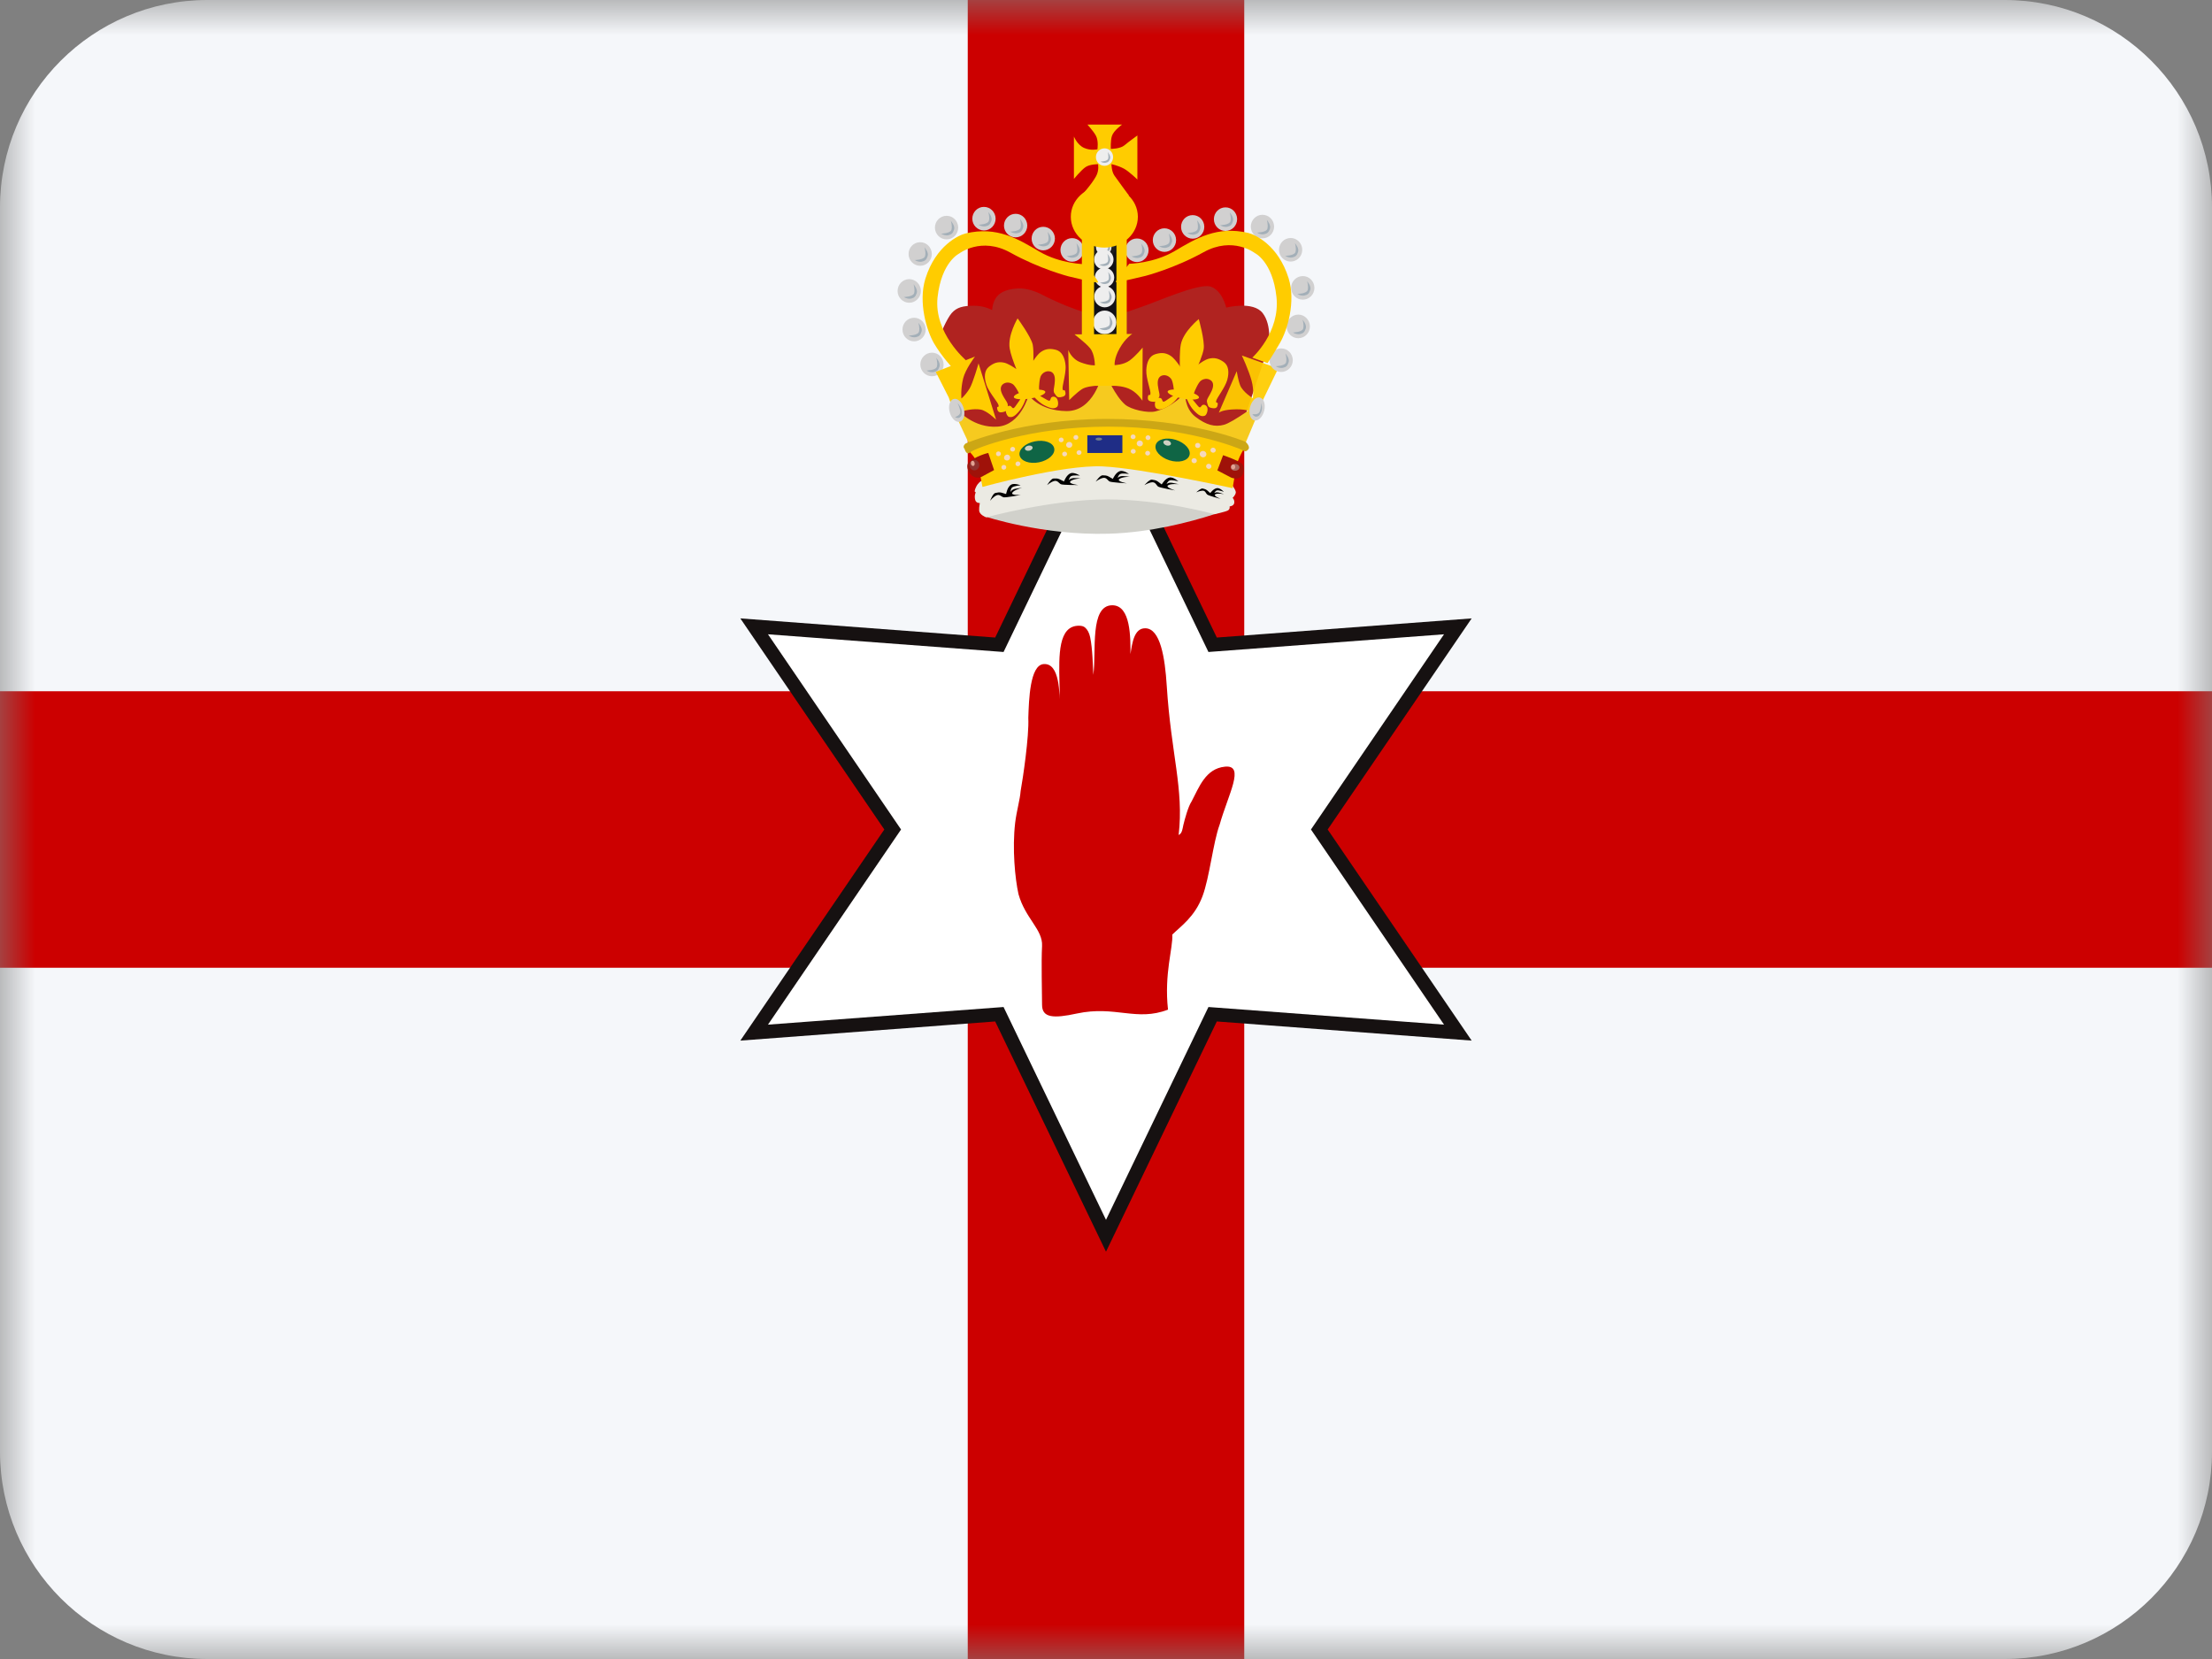 <svg width="32" height="24" viewBox="0 0 32 24" fill="none" xmlns="http://www.w3.org/2000/svg">
<rect x="0" y="0" width="32" height="24" fill="#808080" stroke="none"/>
<mask id="mask0_3093_721" style="mask-type:alpha" maskUnits="userSpaceOnUse" x="0" y="0" width="32" height="24">
<rect width="32" height="24" fill="white"/>
</mask>
<g mask="url(#mask0_3093_721)">
<path fill-rule="evenodd" clip-rule="evenodd" d="M3 24C1.343 24 0 22.657 0 21V3C0 1.343 1.343 0 3 0H29C30.657 0 32 1.343 32 3V21C32 22.657 30.657 24 29 24H3Z" fill="#F5F7FA"/>
<path d="M32 10H0V14H32V10Z" fill="#CC0000"/>
<path d="M14 0L14 24H18V0H14Z" fill="#CC0000"/>
<path d="M16 17.878L14.457 14.672L10.91 14.939L12.914 12L10.91 9.061L14.457 9.328L16 6.122L17.543 9.328L21.09 9.061L19.086 12L21.09 14.939L17.543 14.672L16 17.878Z" fill="white"/>
<path fill-rule="evenodd" clip-rule="evenodd" d="M16 5.892L17.603 9.223L21.29 8.946L19.207 12L21.29 15.054L17.603 14.777L16 18.108L14.397 14.777L10.71 15.054L12.793 12L10.71 8.946L14.397 9.223L16 5.892ZM16 6.353L14.518 9.432L11.11 9.176L13.035 12L11.11 14.823L14.518 14.568L16 17.647L17.482 14.568L20.89 14.823L18.965 12L20.89 9.176L17.482 9.432L16 6.353Z" fill="#161111"/>
<path fill-rule="evenodd" clip-rule="evenodd" d="M17.76 7.33C17.914 7.089 17.822 6.934 17.589 6.886C17.589 6.886 16.846 7.124 16.043 7.15C15.24 7.176 14.287 6.948 14.287 6.948C14.115 7.056 14.157 7.31 14.242 7.469C14.242 7.469 15.082 7.749 16.039 7.721C16.647 7.704 17.223 7.549 17.546 7.446C17.731 7.387 17.76 7.333 17.76 7.33Z" fill="#D1D1CB"/>
<path d="M16.959 13.52C17.084 13.398 17.284 13.262 17.395 12.968C17.499 12.692 17.549 12.186 17.644 11.93C17.768 11.49 18.018 11.061 17.721 11.091C17.438 11.119 17.346 11.392 17.239 11.592C17.189 11.667 17.141 11.844 17.119 11.935C17.106 11.991 17.104 12.053 17.051 12.08C17.128 11.412 16.942 10.914 16.879 9.924C16.853 9.509 16.785 9.092 16.569 9.089C16.407 9.086 16.379 9.301 16.354 9.462C16.354 9.235 16.362 8.756 16.091 8.756C15.761 8.756 15.862 9.425 15.817 9.763C15.81 9.643 15.806 9.385 15.771 9.219C15.758 9.156 15.731 9.107 15.698 9.079C15.678 9.061 15.65 9.052 15.608 9.052C15.31 9.052 15.317 9.468 15.327 9.884C15.331 9.928 15.327 10.127 15.331 10.258C15.331 10.031 15.332 9.588 15.097 9.607C14.899 9.623 14.885 10.122 14.876 10.386C14.889 10.651 14.797 11.268 14.765 11.443C14.756 11.567 14.707 11.729 14.686 11.902C14.642 12.275 14.684 12.712 14.734 12.935C14.832 13.288 15.088 13.447 15.075 13.686C15.062 13.925 15.075 14.347 15.075 14.536C15.075 14.725 15.239 14.736 15.579 14.662C16.135 14.543 16.439 14.782 16.897 14.606C16.839 14.083 16.972 13.709 16.959 13.52Z" fill="#CC0000"/>
<path fill-rule="evenodd" clip-rule="evenodd" d="M15.977 6.111C17.915 6.431 17.846 6.521 17.846 6.521L18.352 5.009C18.352 5.009 18.405 4.711 18.267 4.53C18.128 4.349 17.739 4.45 17.739 4.45C17.739 4.45 17.686 4.205 17.516 4.147C17.345 4.088 16.712 4.376 16.515 4.439C16.318 4.503 16.217 4.567 15.94 4.562C15.663 4.557 15.168 4.312 15.077 4.264C14.987 4.216 14.854 4.168 14.731 4.173C14.608 4.178 14.481 4.21 14.417 4.296C14.353 4.381 14.353 4.487 14.353 4.487C14.353 4.487 14.252 4.423 14.092 4.423C13.932 4.423 13.842 4.445 13.767 4.53C13.693 4.615 13.597 4.855 13.597 4.855L13.778 5.265L13.789 5.829L14.167 6.426L15.977 6.111Z" fill="#B02320"/>
<path fill-rule="evenodd" clip-rule="evenodd" d="M17.784 6.966C17.784 6.966 17.881 7.082 17.878 7.123C17.874 7.165 17.832 7.202 17.832 7.202C17.832 7.202 17.863 7.232 17.855 7.277C17.848 7.322 17.788 7.326 17.788 7.326C17.788 7.326 17.799 7.367 17.761 7.386C17.724 7.405 17.57 7.439 17.57 7.439C17.57 7.439 16.819 7.225 16.016 7.225C15.213 7.225 14.267 7.484 14.267 7.484C14.267 7.484 14.169 7.45 14.165 7.386C14.162 7.322 14.177 7.277 14.177 7.277C14.177 7.277 14.123 7.283 14.109 7.236C14.089 7.17 14.117 7.12 14.117 7.12C14.117 7.12 14.079 7.132 14.12 7.045C14.15 6.981 14.195 6.958 14.195 6.958C14.195 6.958 15.036 6.658 15.993 6.654C16.951 6.65 17.784 6.958 17.784 6.966Z" fill="#EBEAE3"/>
<path fill-rule="evenodd" clip-rule="evenodd" d="M18.491 5.33L18.2 5.932L18.086 5.952C18.086 5.952 18.016 5.91 17.817 5.924C17.674 5.934 17.632 5.97 17.632 5.97L17.891 5.37C17.891 5.37 17.911 5.499 17.941 5.575C17.979 5.671 18.124 5.762 18.124 5.762C18.124 5.762 18.144 5.646 18.106 5.507C18.064 5.352 17.965 5.143 17.965 5.143L18.491 5.33Z" fill="#FFCC00" fill-opacity="0.941"/>
<path fill-rule="evenodd" clip-rule="evenodd" d="M13.828 6.012L14.037 6.46C14.037 6.46 14.928 6.112 15.979 6.119C17.556 6.129 18.003 6.445 18.003 6.445L18.237 5.89L18.062 5.992L17.882 6.104L17.677 6.182L17.429 6.163L17.21 6.002L17.098 5.768L16.913 5.939L16.587 6.012L16.266 5.929L15.984 5.574C15.984 5.574 15.774 5.969 15.507 5.992C15.123 6.026 14.899 5.807 14.899 5.807C14.899 5.807 14.756 6.129 14.519 6.187C14.144 6.279 13.833 6.012 13.828 6.012Z" fill="#F6CA1F"/>
<path fill-rule="evenodd" clip-rule="evenodd" d="M16.01 5.441C16.01 5.441 16.132 5.726 16.274 5.851C16.357 5.925 16.605 5.98 16.717 5.951C16.97 5.887 17.143 5.685 17.143 5.685C17.143 5.685 17.134 5.906 17.292 6.028C17.45 6.15 17.576 6.181 17.707 6.145C17.838 6.109 18.208 5.834 18.208 5.834L18.285 5.901C18.285 5.901 18.073 6.108 17.849 6.217C17.735 6.273 17.386 6.242 17.273 6.152C17.16 6.061 17.093 5.843 17.093 5.843C17.093 5.843 17.024 5.983 16.875 6.033C16.726 6.083 16.521 6.08 16.331 6.025C16.203 5.988 16.037 5.811 16.006 5.752C15.974 5.694 15.983 5.662 15.983 5.662C15.983 5.662 15.889 5.931 15.694 6.004C15.51 6.073 15.3 6.074 15.121 6.023C14.941 5.971 14.927 5.87 14.927 5.87C14.927 5.87 14.913 6.154 14.521 6.235C14.128 6.317 13.816 6.028 13.816 6.028L13.871 5.947C13.871 5.947 14.092 6.195 14.43 6.172C14.769 6.15 14.882 5.716 14.882 5.716C14.882 5.716 15.031 5.942 15.428 5.947C15.825 5.951 15.938 5.432 15.938 5.432L16.01 5.441Z" fill="#F6CA1F"/>
<path d="M16.151 3.458H15.825V4.843H16.151V3.458Z" fill="#121116" stroke="#121116" stroke-width="0.058" stroke-linejoin="round"/>
<path d="M17.422 3.282C17.422 3.376 17.347 3.453 17.255 3.453C17.162 3.453 17.086 3.377 17.086 3.283C17.085 3.189 17.16 3.112 17.253 3.112C17.346 3.111 17.422 3.187 17.422 3.281" fill="#D1D0D0"/>
<path fill-rule="evenodd" clip-rule="evenodd" d="M17.176 3.37C17.176 3.37 17.312 3.368 17.326 3.312C17.339 3.257 17.316 3.186 17.316 3.186C17.316 3.186 17.381 3.257 17.363 3.312C17.344 3.368 17.326 3.382 17.279 3.393C17.248 3.401 17.201 3.388 17.176 3.37Z" fill="#A3AFB8"/>
<path d="M17.014 3.473C17.014 3.567 16.939 3.644 16.846 3.644C16.753 3.644 16.677 3.568 16.677 3.474C16.677 3.38 16.752 3.303 16.844 3.303C16.937 3.302 17.013 3.378 17.014 3.472" fill="#D1D0D0"/>
<path fill-rule="evenodd" clip-rule="evenodd" d="M16.767 3.561C16.767 3.561 16.903 3.559 16.917 3.503C16.931 3.448 16.908 3.377 16.908 3.377C16.908 3.377 16.972 3.448 16.954 3.503C16.935 3.559 16.917 3.573 16.871 3.584C16.839 3.592 16.792 3.579 16.767 3.561Z" fill="#A3AFB8"/>
<path d="M17.897 3.17C17.897 3.264 17.822 3.341 17.729 3.341C17.636 3.341 17.561 3.265 17.561 3.171C17.56 3.077 17.635 3 17.728 3C17.821 2.999 17.896 3.075 17.897 3.169" fill="#D1D0D0"/>
<path fill-rule="evenodd" clip-rule="evenodd" d="M17.65 3.258C17.65 3.258 17.786 3.256 17.8 3.2C17.814 3.145 17.791 3.073 17.791 3.073C17.791 3.073 17.855 3.145 17.837 3.2C17.819 3.256 17.801 3.27 17.754 3.281C17.723 3.288 17.676 3.276 17.65 3.258Z" fill="#A3AFB8"/>
<path d="M18.432 3.278C18.432 3.372 18.356 3.448 18.264 3.448C18.171 3.449 18.095 3.373 18.095 3.279C18.095 3.184 18.169 3.108 18.262 3.107C18.355 3.107 18.431 3.182 18.432 3.277" fill="#D1D0D0"/>
<path fill-rule="evenodd" clip-rule="evenodd" d="M18.185 3.365C18.185 3.365 18.321 3.363 18.335 3.308C18.349 3.252 18.326 3.181 18.326 3.181C18.326 3.181 18.39 3.252 18.372 3.308C18.353 3.363 18.335 3.377 18.289 3.388C18.257 3.396 18.21 3.384 18.185 3.365Z" fill="#A3AFB8"/>
<path d="M18.839 3.614C18.839 3.708 18.764 3.784 18.671 3.784C18.578 3.784 18.503 3.708 18.503 3.614C18.502 3.52 18.577 3.444 18.67 3.443C18.763 3.442 18.838 3.518 18.839 3.612" fill="#D1D0D0"/>
<path fill-rule="evenodd" clip-rule="evenodd" d="M18.592 3.701C18.592 3.701 18.728 3.699 18.742 3.644C18.756 3.588 18.733 3.517 18.733 3.517C18.733 3.517 18.797 3.588 18.779 3.644C18.761 3.699 18.743 3.713 18.696 3.724C18.665 3.732 18.618 3.72 18.592 3.701Z" fill="#A3AFB8"/>
<path d="M19.015 4.165C19.015 4.259 18.94 4.335 18.847 4.335C18.754 4.335 18.679 4.259 18.678 4.165C18.678 4.071 18.753 3.995 18.846 3.994C18.939 3.993 19.014 4.069 19.015 4.163" fill="#D1D0D0"/>
<path fill-rule="evenodd" clip-rule="evenodd" d="M18.768 4.252C18.768 4.252 18.904 4.25 18.918 4.194C18.932 4.139 18.909 4.068 18.909 4.068C18.909 4.068 18.974 4.139 18.955 4.194C18.937 4.25 18.919 4.264 18.872 4.275C18.841 4.283 18.794 4.271 18.768 4.252Z" fill="#A3AFB8"/>
<path d="M18.95 4.722C18.95 4.816 18.875 4.892 18.782 4.893C18.689 4.893 18.614 4.817 18.613 4.723C18.613 4.629 18.688 4.552 18.781 4.551C18.873 4.551 18.949 4.627 18.95 4.721" fill="#D1D0D0"/>
<path fill-rule="evenodd" clip-rule="evenodd" d="M18.703 4.81C18.703 4.81 18.839 4.807 18.853 4.752C18.867 4.697 18.844 4.625 18.844 4.625C18.844 4.625 18.908 4.697 18.89 4.752C18.872 4.807 18.853 4.822 18.807 4.833C18.776 4.84 18.729 4.828 18.703 4.81Z" fill="#A3AFB8"/>
<path d="M18.702 5.211C18.702 5.305 18.627 5.381 18.534 5.381C18.441 5.382 18.366 5.306 18.366 5.212C18.365 5.118 18.44 5.041 18.533 5.04C18.626 5.04 18.701 5.115 18.702 5.21" fill="#D1D0D0"/>
<path fill-rule="evenodd" clip-rule="evenodd" d="M18.456 5.298C18.456 5.298 18.591 5.296 18.605 5.241C18.619 5.186 18.596 5.114 18.596 5.114C18.596 5.114 18.661 5.186 18.642 5.241C18.624 5.296 18.606 5.31 18.559 5.321C18.528 5.329 18.481 5.317 18.456 5.298Z" fill="#A3AFB8"/>
<path d="M16.616 3.62C16.616 3.714 16.541 3.791 16.448 3.791C16.355 3.791 16.28 3.715 16.279 3.621C16.279 3.527 16.354 3.45 16.447 3.45C16.54 3.449 16.615 3.525 16.616 3.619" fill="#D1D0D0"/>
<path fill-rule="evenodd" clip-rule="evenodd" d="M16.369 3.708C16.369 3.708 16.505 3.705 16.519 3.65C16.533 3.595 16.51 3.523 16.51 3.523C16.51 3.523 16.575 3.595 16.556 3.65C16.538 3.705 16.52 3.72 16.473 3.731C16.442 3.738 16.395 3.726 16.369 3.708Z" fill="#A3AFB8"/>
<path d="M16.108 3.576C16.108 3.655 16.045 3.719 15.967 3.719C15.89 3.719 15.826 3.656 15.826 3.577C15.826 3.498 15.888 3.434 15.966 3.434C16.044 3.433 16.107 3.497 16.108 3.575" fill="#EEEEEE"/>
<path d="M16.108 3.576C16.108 3.655 16.045 3.719 15.967 3.719C15.89 3.719 15.826 3.656 15.826 3.577C15.826 3.498 15.888 3.434 15.966 3.434C16.044 3.433 16.107 3.497 16.108 3.575" stroke="#1E1E1E" stroke-width="0.058" stroke-linejoin="round"/>
<path fill-rule="evenodd" clip-rule="evenodd" d="M15.901 3.65C15.901 3.65 16.015 3.648 16.027 3.602C16.038 3.555 16.019 3.496 16.019 3.496C16.019 3.496 16.073 3.555 16.058 3.602C16.042 3.648 16.027 3.66 15.988 3.669C15.962 3.675 15.923 3.665 15.901 3.65Z" fill="#A3AFB8"/>
<path d="M16.109 3.754C16.109 3.832 16.046 3.896 15.969 3.896C15.891 3.897 15.828 3.833 15.828 3.754C15.828 3.676 15.89 3.612 15.968 3.611C16.045 3.611 16.109 3.674 16.109 3.753" fill="#EEEEEE"/>
<path fill-rule="evenodd" clip-rule="evenodd" d="M15.903 3.827C15.903 3.827 16.017 3.825 16.028 3.779C16.04 3.733 16.02 3.673 16.02 3.673C16.02 3.673 16.075 3.733 16.059 3.779C16.044 3.825 16.029 3.837 15.99 3.846C15.963 3.853 15.924 3.842 15.903 3.827Z" fill="#A3AFB8"/>
<path d="M16.119 4.015C16.119 4.093 16.056 4.157 15.979 4.157C15.901 4.157 15.838 4.094 15.838 4.015C15.837 3.936 15.9 3.872 15.977 3.872C16.055 3.871 16.118 3.935 16.119 4.013" fill="#EEEEEE"/>
<path fill-rule="evenodd" clip-rule="evenodd" d="M15.913 4.088C15.913 4.088 16.026 4.086 16.038 4.04C16.05 3.993 16.03 3.934 16.03 3.934C16.03 3.934 16.084 3.993 16.069 4.04C16.053 4.086 16.038 4.098 15.999 4.107C15.973 4.113 15.934 4.103 15.913 4.088Z" fill="#A3AFB8"/>
<path fill-rule="evenodd" clip-rule="evenodd" d="M15.733 1.802H16.233C16.233 1.802 16.11 1.888 16.085 1.969C16.063 2.039 16.07 2.154 16.07 2.154C16.07 2.154 16.206 2.154 16.267 2.102C16.327 2.051 16.454 1.96 16.454 1.96V2.597C16.454 2.597 16.332 2.478 16.258 2.439C16.168 2.392 16.079 2.375 16.079 2.375C16.079 2.375 16.079 2.478 16.121 2.539C16.163 2.6 16.333 2.83 16.333 2.83L15.618 2.857C15.618 2.857 15.787 2.678 15.857 2.548C15.903 2.463 15.885 2.375 15.885 2.375C15.885 2.375 15.763 2.375 15.703 2.418C15.642 2.46 15.536 2.588 15.536 2.588L15.536 1.975C15.536 1.975 15.582 2.093 15.681 2.139C15.782 2.184 15.876 2.16 15.876 2.16C15.876 2.16 15.895 2.038 15.854 1.963C15.812 1.886 15.724 1.799 15.733 1.802Z" fill="#FFCC00"/>
<path d="M16.461 3.136C16.461 3.382 16.244 3.581 15.976 3.582C15.709 3.582 15.492 3.384 15.491 3.138C15.489 2.892 15.705 2.692 15.973 2.691C16.24 2.689 16.459 2.887 16.461 3.133" fill="#FFCC00"/>
<path d="M16.134 4.292C16.134 4.377 16.066 4.446 15.982 4.446C15.898 4.446 15.829 4.377 15.829 4.292C15.829 4.207 15.896 4.138 15.98 4.137C16.064 4.137 16.133 4.205 16.134 4.29" fill="#EEEEEE"/>
<path fill-rule="evenodd" clip-rule="evenodd" d="M15.911 4.371C15.911 4.371 16.033 4.369 16.046 4.319C16.058 4.269 16.038 4.204 16.038 4.204C16.038 4.204 16.096 4.269 16.079 4.319C16.063 4.369 16.046 4.382 16.004 4.392C15.976 4.398 15.933 4.388 15.911 4.371Z" fill="#A3AFB8"/>
<path d="M16.15 4.663C16.15 4.757 16.075 4.834 15.982 4.834C15.889 4.834 15.814 4.758 15.813 4.664C15.813 4.57 15.888 4.493 15.98 4.493C16.073 4.492 16.149 4.568 16.15 4.662" fill="#EEEEEE"/>
<path fill-rule="evenodd" clip-rule="evenodd" d="M15.903 4.751C15.903 4.751 16.039 4.748 16.053 4.693C16.067 4.638 16.044 4.566 16.044 4.566C16.044 4.566 16.108 4.638 16.09 4.693C16.071 4.748 16.053 4.763 16.007 4.774C15.975 4.781 15.928 4.769 15.903 4.751Z" fill="#A3AFB8"/>
<path fill-rule="evenodd" clip-rule="evenodd" d="M15.901 5.508C15.901 5.508 16.029 5.506 16.042 5.454C16.055 5.402 16.033 5.335 16.033 5.335C16.033 5.335 16.094 5.402 16.077 5.454C16.059 5.506 16.042 5.519 15.999 5.53C15.969 5.537 15.925 5.525 15.901 5.508Z" fill="#A3AFB8"/>
<path d="M15.678 3.616C15.678 3.71 15.602 3.786 15.51 3.786C15.417 3.786 15.341 3.71 15.341 3.616C15.341 3.522 15.416 3.446 15.508 3.445C15.601 3.444 15.677 3.52 15.678 3.614" fill="#D1D0D0"/>
<path fill-rule="evenodd" clip-rule="evenodd" d="M15.431 3.703C15.431 3.703 15.567 3.701 15.581 3.646C15.595 3.59 15.572 3.519 15.572 3.519C15.572 3.519 15.636 3.59 15.618 3.646C15.599 3.701 15.581 3.715 15.535 3.726C15.503 3.734 15.456 3.722 15.431 3.703Z" fill="#A3AFB8"/>
<path d="M15.261 3.451C15.261 3.545 15.185 3.621 15.092 3.622C15 3.622 14.924 3.546 14.924 3.452C14.924 3.358 14.998 3.281 15.091 3.281C15.184 3.28 15.26 3.356 15.261 3.45" fill="#D1D0D0"/>
<path fill-rule="evenodd" clip-rule="evenodd" d="M15.014 3.539C15.014 3.539 15.15 3.536 15.164 3.481C15.178 3.426 15.155 3.354 15.155 3.354C15.155 3.354 15.219 3.426 15.201 3.481C15.182 3.536 15.164 3.551 15.118 3.562C15.086 3.569 15.039 3.557 15.014 3.539Z" fill="#A3AFB8"/>
<path d="M14.861 3.263C14.861 3.357 14.786 3.433 14.693 3.434C14.6 3.434 14.525 3.358 14.524 3.264C14.524 3.17 14.599 3.093 14.692 3.093C14.784 3.092 14.86 3.168 14.861 3.262" fill="#D1D0D0"/>
<path fill-rule="evenodd" clip-rule="evenodd" d="M14.614 3.351C14.614 3.351 14.75 3.348 14.764 3.293C14.778 3.238 14.755 3.166 14.755 3.166C14.755 3.166 14.819 3.238 14.801 3.293C14.783 3.348 14.764 3.363 14.718 3.374C14.687 3.381 14.64 3.369 14.614 3.351Z" fill="#A3AFB8"/>
<path d="M14.403 3.163C14.403 3.257 14.328 3.334 14.235 3.334C14.142 3.334 14.066 3.258 14.066 3.164C14.066 3.07 14.141 2.993 14.233 2.993C14.326 2.992 14.402 3.068 14.403 3.162" fill="#D1D0D0"/>
<path fill-rule="evenodd" clip-rule="evenodd" d="M14.156 3.251C14.156 3.251 14.292 3.248 14.306 3.193C14.32 3.138 14.297 3.066 14.297 3.066C14.297 3.066 14.361 3.138 14.343 3.193C14.324 3.248 14.306 3.263 14.26 3.274C14.228 3.281 14.181 3.269 14.156 3.251Z" fill="#A3AFB8"/>
<path d="M13.862 3.292C13.862 3.386 13.787 3.463 13.694 3.463C13.601 3.463 13.526 3.387 13.525 3.293C13.525 3.199 13.6 3.122 13.693 3.122C13.786 3.121 13.861 3.197 13.862 3.291" fill="#D1D0D0"/>
<path fill-rule="evenodd" clip-rule="evenodd" d="M13.615 3.38C13.615 3.38 13.751 3.378 13.765 3.322C13.779 3.267 13.756 3.196 13.756 3.196C13.756 3.196 13.821 3.267 13.802 3.322C13.784 3.378 13.766 3.392 13.719 3.403C13.688 3.411 13.641 3.398 13.615 3.38Z" fill="#A3AFB8"/>
<path d="M13.48 3.674C13.48 3.768 13.405 3.845 13.312 3.845C13.219 3.845 13.144 3.769 13.144 3.675C13.143 3.581 13.218 3.504 13.311 3.504C13.404 3.503 13.479 3.579 13.48 3.673" fill="#D1D0D0"/>
<path fill-rule="evenodd" clip-rule="evenodd" d="M13.233 3.762C13.233 3.762 13.37 3.76 13.383 3.704C13.397 3.649 13.374 3.578 13.374 3.578C13.374 3.578 13.439 3.649 13.42 3.704C13.402 3.76 13.384 3.774 13.337 3.785C13.306 3.793 13.259 3.78 13.233 3.762Z" fill="#A3AFB8"/>
<path d="M13.322 4.209C13.322 4.303 13.246 4.379 13.154 4.38C13.061 4.38 12.985 4.304 12.985 4.21C12.985 4.116 13.059 4.039 13.152 4.038C13.245 4.038 13.321 4.114 13.322 4.208" fill="#D1D0D0"/>
<path fill-rule="evenodd" clip-rule="evenodd" d="M13.075 4.297C13.075 4.297 13.211 4.294 13.225 4.239C13.239 4.184 13.216 4.112 13.216 4.112C13.216 4.112 13.28 4.184 13.262 4.239C13.243 4.294 13.225 4.309 13.179 4.32C13.147 4.327 13.1 4.315 13.075 4.297Z" fill="#A3AFB8"/>
<path d="M13.392 4.767C13.392 4.861 13.317 4.938 13.224 4.938C13.131 4.938 13.056 4.862 13.056 4.768C13.055 4.674 13.13 4.597 13.223 4.597C13.316 4.596 13.391 4.672 13.392 4.766" fill="#D1D0D0"/>
<path fill-rule="evenodd" clip-rule="evenodd" d="M13.145 4.855C13.145 4.855 13.281 4.853 13.295 4.797C13.309 4.742 13.286 4.67 13.286 4.67C13.286 4.67 13.351 4.742 13.332 4.797C13.314 4.853 13.296 4.867 13.249 4.878C13.218 4.885 13.171 4.873 13.145 4.855Z" fill="#A3AFB8"/>
<path d="M13.651 5.273C13.651 5.367 13.575 5.443 13.483 5.443C13.39 5.443 13.314 5.367 13.314 5.273C13.314 5.179 13.389 5.103 13.481 5.102C13.574 5.101 13.65 5.177 13.65 5.271" fill="#D1D0D0"/>
<path fill-rule="evenodd" clip-rule="evenodd" d="M13.404 5.36C13.404 5.36 13.54 5.358 13.554 5.303C13.568 5.247 13.544 5.176 13.544 5.176C13.544 5.176 13.609 5.247 13.591 5.303C13.572 5.358 13.554 5.372 13.508 5.383C13.476 5.391 13.429 5.379 13.404 5.36Z" fill="#A3AFB8"/>
<path d="M18.288 5.942C18.266 6.033 18.202 6.096 18.145 6.082C18.089 6.068 18.061 5.983 18.083 5.892C18.106 5.8 18.17 5.737 18.226 5.751C18.283 5.764 18.311 5.849 18.289 5.94" fill="#D1D0D0"/>
<path fill-rule="evenodd" clip-rule="evenodd" d="M18.117 5.99C18.117 5.99 18.201 6.008 18.222 5.956C18.244 5.905 18.247 5.832 18.247 5.832C18.247 5.832 18.269 5.911 18.245 5.962C18.22 6.013 18.206 6.024 18.175 6.028C18.154 6.03 18.128 6.011 18.117 5.99Z" fill="#A3AFB8"/>
<path d="M16.103 2.272C16.103 2.342 16.047 2.399 15.979 2.399C15.91 2.399 15.854 2.343 15.854 2.273C15.854 2.203 15.909 2.147 15.978 2.146C16.047 2.146 16.103 2.202 16.103 2.272" fill="#EEEEEE"/>
<path fill-rule="evenodd" clip-rule="evenodd" d="M15.921 2.337C15.921 2.337 16.021 2.336 16.032 2.295C16.042 2.254 16.025 2.201 16.025 2.201C16.025 2.201 16.072 2.254 16.059 2.295C16.045 2.336 16.032 2.346 15.997 2.354C15.974 2.36 15.939 2.351 15.921 2.337Z" fill="#A3AFB8"/>
<path fill-rule="evenodd" clip-rule="evenodd" d="M13.998 6.507C13.998 6.507 14.11 6.61 14.139 6.703C14.169 6.796 14.213 7.044 14.213 7.044C14.213 7.044 15.376 6.722 15.947 6.747C16.517 6.773 17.832 7.062 17.832 7.062C17.832 7.062 17.854 6.922 17.88 6.773C17.906 6.625 18.013 6.462 18.013 6.462C18.013 6.462 16.758 6.07 15.965 6.107C15.172 6.144 14.776 6.229 14.598 6.285C14.421 6.34 13.987 6.51 13.998 6.507Z" fill="#FFCC00"/>
<path fill-rule="evenodd" clip-rule="evenodd" d="M15.694 3.822C15.694 3.822 15.338 3.818 15.034 3.638C14.729 3.458 14.422 3.269 13.97 3.377C13.878 3.398 13.537 3.548 13.387 4.032C13.282 4.372 13.405 4.783 13.512 4.967C13.619 5.151 13.792 5.338 13.792 5.338L13.976 5.214C13.976 5.214 13.508 4.817 13.563 4.303C13.619 3.788 13.876 3.668 13.876 3.668C13.876 3.668 14.193 3.419 14.618 3.655C15.042 3.891 15.458 3.998 15.458 3.998C15.458 3.998 15.848 4.093 15.883 4.088C15.917 4.084 15.685 3.818 15.694 3.822Z" fill="#FFCC00"/>
<path fill-rule="evenodd" clip-rule="evenodd" d="M13.726 5.752L13.537 5.38L14.104 5.159C14.104 5.159 13.967 5.341 13.934 5.472C13.895 5.631 13.908 5.765 13.908 5.765C13.908 5.765 13.96 5.726 14.026 5.622C14.075 5.542 14.156 5.257 14.156 5.257L14.41 6.071C14.412 6.074 14.28 5.941 14.186 5.925C14.081 5.907 13.954 5.941 13.954 5.941L13.804 5.987L13.726 5.752Z" fill="#FFCC00"/>
<path fill-rule="evenodd" clip-rule="evenodd" d="M16.335 3.816C16.335 3.816 16.691 3.811 16.995 3.631C17.3 3.451 17.607 3.263 18.059 3.37C18.151 3.392 18.491 3.541 18.642 4.026C18.747 4.366 18.624 4.776 18.517 4.96C18.41 5.145 18.337 5.253 18.337 5.253L18.116 5.174C18.116 5.174 18.522 4.81 18.466 4.296C18.41 3.781 18.153 3.661 18.153 3.661C18.153 3.661 17.836 3.413 17.411 3.649C16.987 3.884 16.571 3.991 16.571 3.991C16.571 3.991 16.181 4.086 16.146 4.082C16.112 4.077 16.344 3.811 16.335 3.816Z" fill="#FFCC00"/>
<path d="M16.3 3.464H16.151V4.849H16.3V3.464Z" fill="#FFCC00"/>
<path d="M15.827 3.458H15.651V4.843H15.827V3.458Z" fill="#FFCC00"/>
<path fill-rule="evenodd" clip-rule="evenodd" d="M15.545 4.837L16.379 4.831C16.379 4.831 16.282 4.889 16.198 5.038C16.113 5.187 16.125 5.282 16.125 5.282C16.125 5.282 16.252 5.28 16.342 5.215C16.431 5.15 16.53 5.028 16.53 5.028L16.527 5.797C16.527 5.797 16.467 5.699 16.367 5.641C16.268 5.582 16.127 5.582 16.127 5.582H15.842C15.842 5.582 15.712 5.59 15.653 5.629C15.571 5.683 15.468 5.788 15.468 5.788L15.454 5.062C15.454 5.062 15.496 5.189 15.63 5.241C15.763 5.292 15.839 5.285 15.839 5.285C15.839 5.285 15.839 5.122 15.77 5.038C15.701 4.954 15.545 4.841 15.545 4.837Z" fill="#FFCC00"/>
<path d="M13.943 5.909C13.967 6 13.941 6.086 13.885 6.101C13.829 6.116 13.764 6.055 13.739 5.964C13.714 5.874 13.74 5.787 13.796 5.772C13.852 5.756 13.918 5.817 13.942 5.908" fill="#D1D0D0"/>
<path fill-rule="evenodd" clip-rule="evenodd" d="M13.816 6.034C13.816 6.034 13.898 6.009 13.892 5.954C13.886 5.898 13.853 5.833 13.853 5.833C13.853 5.833 13.911 5.891 13.914 5.948C13.917 6.004 13.91 6.021 13.885 6.039C13.867 6.052 13.836 6.047 13.816 6.034Z" fill="#A3AFB8"/>
<path fill-rule="evenodd" clip-rule="evenodd" d="M14.721 4.606C14.721 4.606 14.574 4.853 14.607 5.043C14.62 5.12 14.66 5.232 14.703 5.339C14.65 5.303 14.578 5.258 14.528 5.247C14.436 5.226 14.373 5.253 14.308 5.304C14.238 5.359 14.234 5.459 14.27 5.566C14.29 5.628 14.343 5.703 14.385 5.763C14.417 5.808 14.443 5.845 14.446 5.863C14.45 5.884 14.443 5.885 14.436 5.886C14.429 5.887 14.421 5.887 14.426 5.914C14.435 5.966 14.465 5.973 14.519 5.959C14.532 5.955 14.542 5.951 14.55 5.946C14.553 5.983 14.574 6.026 14.598 6.031C14.644 6.041 14.68 6.025 14.748 5.943C14.796 5.885 14.826 5.807 14.837 5.774C14.858 5.772 14.881 5.769 14.905 5.765C14.927 5.761 14.949 5.757 14.969 5.752C14.994 5.779 15.051 5.836 15.117 5.868C15.213 5.915 15.253 5.915 15.291 5.887C15.319 5.866 15.309 5.776 15.277 5.752C15.244 5.727 15.207 5.74 15.201 5.764C15.191 5.805 15.178 5.802 15.148 5.786C15.123 5.773 15.08 5.747 15.047 5.728C15.096 5.708 15.125 5.687 15.122 5.669L15.122 5.668C15.119 5.65 15.084 5.64 15.033 5.637L15.031 5.607C15.031 5.607 15.034 5.468 15.064 5.427C15.106 5.368 15.164 5.366 15.193 5.374C15.229 5.384 15.266 5.417 15.26 5.513C15.258 5.546 15.254 5.574 15.25 5.597C15.242 5.64 15.238 5.669 15.256 5.692C15.261 5.699 15.265 5.705 15.27 5.711C15.288 5.737 15.299 5.752 15.344 5.746C15.399 5.737 15.424 5.719 15.411 5.668C15.405 5.641 15.398 5.644 15.39 5.646C15.384 5.648 15.377 5.65 15.373 5.629C15.368 5.611 15.377 5.566 15.388 5.513C15.403 5.441 15.421 5.352 15.415 5.286C15.405 5.174 15.362 5.084 15.277 5.061C15.196 5.04 15.127 5.041 15.052 5.096C15.018 5.121 14.98 5.172 14.949 5.219C14.952 5.124 14.95 5.037 14.94 4.986C14.915 4.871 14.723 4.608 14.721 4.606ZM14.74 5.687C14.722 5.65 14.681 5.575 14.648 5.555C14.586 5.518 14.533 5.538 14.509 5.558C14.48 5.581 14.459 5.626 14.503 5.712C14.518 5.742 14.533 5.765 14.546 5.785C14.57 5.822 14.585 5.846 14.578 5.875L14.577 5.878C14.596 5.866 14.619 5.868 14.629 5.882C14.655 5.916 14.666 5.908 14.687 5.881C14.706 5.856 14.739 5.809 14.761 5.776C14.707 5.774 14.67 5.764 14.667 5.745C14.664 5.727 14.692 5.706 14.74 5.687Z" fill="#FFCC00"/>
<path fill-rule="evenodd" clip-rule="evenodd" d="M17.282 5.662C17.282 5.662 17.333 5.534 17.375 5.505C17.436 5.465 17.49 5.483 17.515 5.501C17.545 5.523 17.568 5.567 17.529 5.654C17.49 5.742 17.448 5.777 17.462 5.821C17.476 5.866 17.471 5.89 17.526 5.902C17.58 5.913 17.61 5.905 17.616 5.853C17.623 5.801 17.588 5.847 17.593 5.803C17.599 5.759 17.723 5.608 17.754 5.496C17.784 5.388 17.775 5.288 17.703 5.237C17.634 5.189 17.57 5.166 17.48 5.191C17.394 5.215 17.246 5.345 17.246 5.345L17.113 5.693L17.258 5.738L17.282 5.662Z" fill="#FFCC00"/>
<path fill-rule="evenodd" clip-rule="evenodd" d="M16.983 5.657C16.983 5.657 16.973 5.519 16.941 5.479C16.896 5.423 16.839 5.423 16.81 5.433C16.774 5.445 16.739 5.479 16.75 5.575C16.761 5.671 16.79 5.716 16.763 5.754C16.736 5.793 16.733 5.817 16.678 5.812C16.622 5.807 16.597 5.789 16.607 5.738C16.616 5.686 16.636 5.74 16.643 5.697C16.651 5.654 16.578 5.472 16.583 5.357C16.587 5.244 16.625 5.152 16.71 5.125C16.789 5.1 16.858 5.097 16.936 5.148C17.011 5.197 17.113 5.366 17.113 5.366L17.134 5.737L16.983 5.737L16.983 5.657Z" fill="#FFCC00"/>
<path fill-rule="evenodd" clip-rule="evenodd" d="M17.342 4.616C17.342 4.616 17.118 4.796 17.082 4.985C17.046 5.174 17.086 5.626 17.086 5.626L17.069 5.678L17.172 5.705L17.169 5.644C17.169 5.644 17.39 5.204 17.413 5.048C17.431 4.932 17.343 4.618 17.342 4.616Z" fill="#FFCC00"/>
<path fill-rule="evenodd" clip-rule="evenodd" d="M17.165 5.758C17.165 5.758 17.203 5.866 17.27 5.937C17.344 6.015 17.381 6.029 17.427 6.015C17.46 6.005 17.483 5.918 17.46 5.884C17.439 5.849 17.399 5.848 17.385 5.869C17.362 5.904 17.35 5.897 17.328 5.871C17.295 5.834 17.222 5.74 17.222 5.74L17.165 5.758Z" fill="#FFCC00"/>
<path fill-rule="evenodd" clip-rule="evenodd" d="M17.052 5.737C17.052 5.737 16.984 5.829 16.899 5.878C16.806 5.931 16.767 5.933 16.727 5.907C16.698 5.888 16.701 5.798 16.732 5.772C16.763 5.745 16.801 5.755 16.809 5.779C16.821 5.819 16.834 5.816 16.863 5.798C16.905 5.772 17.002 5.703 17.002 5.703L17.052 5.737Z" fill="#FFCC00"/>
<path d="M17.345 5.752C17.339 5.784 17.233 5.79 17.108 5.766C16.983 5.742 16.886 5.696 16.892 5.664C16.898 5.632 17.003 5.625 17.128 5.649C17.253 5.674 17.35 5.719 17.345 5.751" fill="#FFCC00"/>
<path fill-rule="evenodd" clip-rule="evenodd" d="M13.954 6.494C13.954 6.494 13.979 6.596 14.037 6.542C14.096 6.489 14.899 6.172 16.032 6.172C17.166 6.172 17.911 6.484 17.955 6.503C17.998 6.523 18.018 6.547 18.057 6.503C18.096 6.459 18.018 6.391 18.018 6.391C18.018 6.391 17.23 6.056 15.998 6.06C14.767 6.065 13.969 6.416 13.969 6.416C13.969 6.416 13.916 6.455 13.954 6.494Z" fill="#CCA715"/>
<path fill-rule="evenodd" clip-rule="evenodd" d="M15.392 6.965C15.392 6.965 15.428 6.865 15.492 6.845C15.542 6.83 15.622 6.879 15.622 6.879C15.622 6.879 15.526 6.871 15.496 6.888C15.469 6.903 15.46 6.949 15.46 6.949C15.46 6.949 15.481 6.912 15.555 6.916C15.628 6.919 15.636 6.919 15.636 6.919C15.636 6.919 15.512 6.929 15.483 6.965C15.454 7 15.6 7.017 15.6 7.017C15.6 7.017 15.376 7.018 15.347 7.005C15.318 6.991 15.299 6.945 15.249 6.959C15.199 6.973 15.148 7.018 15.148 7.018C15.148 7.018 15.205 6.922 15.241 6.922C15.277 6.921 15.298 6.919 15.33 6.934C15.362 6.949 15.392 6.965 15.392 6.965Z" fill="black"/>
<path fill-rule="evenodd" clip-rule="evenodd" d="M14.555 7.147C14.555 7.147 14.572 7.041 14.63 7.01C14.677 6.986 14.764 7.02 14.764 7.02C14.764 7.02 14.668 7.029 14.642 7.051C14.618 7.071 14.619 7.118 14.619 7.118C14.619 7.118 14.632 7.078 14.705 7.068C14.778 7.058 14.786 7.056 14.786 7.056C14.786 7.056 14.665 7.089 14.644 7.129C14.622 7.17 14.769 7.159 14.769 7.159C14.769 7.159 14.549 7.202 14.518 7.194C14.486 7.186 14.459 7.144 14.413 7.167C14.366 7.19 14.324 7.244 14.324 7.244C14.324 7.244 14.363 7.139 14.398 7.132C14.433 7.125 14.453 7.119 14.488 7.127C14.522 7.136 14.555 7.147 14.555 7.147Z" fill="black"/>
<path fill-rule="evenodd" clip-rule="evenodd" d="M16.099 6.928C16.099 6.928 16.141 6.83 16.205 6.814C16.256 6.802 16.332 6.856 16.332 6.856C16.332 6.856 16.237 6.841 16.206 6.857C16.178 6.87 16.168 6.916 16.168 6.916C16.168 6.916 16.19 6.88 16.264 6.888C16.337 6.896 16.345 6.896 16.345 6.896C16.345 6.896 16.22 6.899 16.189 6.933C16.158 6.967 16.303 6.992 16.303 6.992C16.303 6.992 16.08 6.98 16.051 6.965C16.023 6.949 16.006 6.903 15.956 6.914C15.905 6.925 15.851 6.967 15.851 6.967C15.851 6.967 15.914 6.874 15.95 6.876C15.986 6.877 16.007 6.877 16.038 6.893C16.07 6.91 16.099 6.928 16.099 6.928Z" fill="black"/>
<path fill-rule="evenodd" clip-rule="evenodd" d="M16.806 7.008C16.806 7.008 16.859 6.915 16.924 6.907C16.977 6.901 17.047 6.963 17.047 6.963C17.047 6.963 16.954 6.938 16.921 6.95C16.892 6.96 16.876 7.004 16.876 7.004C16.876 7.004 16.902 6.971 16.974 6.988C17.046 7.004 17.054 7.005 17.054 7.005C17.054 7.005 16.93 6.993 16.895 7.023C16.86 7.053 17.002 7.095 17.002 7.095C17.002 7.095 16.781 7.057 16.754 7.039C16.728 7.02 16.717 6.972 16.666 6.977C16.614 6.982 16.556 7.018 16.556 7.018C16.556 7.018 16.629 6.933 16.664 6.939C16.699 6.944 16.721 6.946 16.75 6.966C16.779 6.987 16.806 7.008 16.806 7.008Z" fill="black"/>
<path fill-rule="evenodd" clip-rule="evenodd" d="M17.508 7.133C17.508 7.133 17.558 7.063 17.611 7.061C17.653 7.06 17.705 7.115 17.705 7.115C17.705 7.115 17.632 7.088 17.605 7.095C17.581 7.101 17.565 7.135 17.565 7.135C17.565 7.135 17.588 7.111 17.645 7.129C17.701 7.148 17.708 7.149 17.708 7.149C17.708 7.149 17.609 7.13 17.579 7.152C17.549 7.174 17.659 7.218 17.659 7.218C17.659 7.218 17.484 7.171 17.464 7.154C17.444 7.138 17.439 7.098 17.398 7.098C17.356 7.099 17.306 7.123 17.306 7.123C17.306 7.123 17.371 7.06 17.399 7.067C17.427 7.074 17.444 7.078 17.466 7.096C17.488 7.114 17.508 7.133 17.508 7.133Z" fill="black"/>
<path d="M15.251 6.486C15.268 6.57 15.169 6.66 15.031 6.688C14.893 6.716 14.767 6.67 14.75 6.586C14.733 6.503 14.832 6.412 14.97 6.385C15.109 6.357 15.234 6.402 15.251 6.486Z" fill="#0F6545"/>
<path d="M14.938 6.472C14.942 6.493 14.92 6.514 14.89 6.52C14.859 6.526 14.831 6.515 14.827 6.494C14.823 6.474 14.845 6.453 14.875 6.447C14.906 6.441 14.934 6.452 14.938 6.472Z" fill="#CECFC1"/>
<path d="M17.207 6.587C17.181 6.669 17.052 6.701 16.917 6.659C16.782 6.616 16.694 6.516 16.72 6.434C16.745 6.353 16.875 6.321 17.01 6.363C17.144 6.406 17.233 6.506 17.207 6.587Z" fill="#0F6545"/>
<path d="M16.939 6.425C16.933 6.444 16.904 6.453 16.874 6.444C16.844 6.434 16.825 6.411 16.831 6.391C16.838 6.371 16.867 6.363 16.896 6.372C16.926 6.381 16.945 6.405 16.939 6.425Z" fill="#CECFC1"/>
<path d="M16.237 6.297H15.73V6.553H16.237V6.297Z" fill="#1F2D86"/>
<path d="M15.944 6.352C15.944 6.363 15.922 6.373 15.896 6.373C15.869 6.373 15.848 6.363 15.848 6.352C15.848 6.34 15.869 6.331 15.896 6.331C15.922 6.331 15.944 6.34 15.944 6.352Z" fill="#707C8B"/>
<path fill-rule="evenodd" clip-rule="evenodd" d="M14.297 6.553L14.381 6.8L14.226 6.884C14.226 6.884 14.155 6.934 14.084 6.896C14.012 6.859 13.97 6.746 14.008 6.699C14.083 6.608 14.297 6.549 14.297 6.553Z" fill="#9F1209"/>
<path d="M14.167 6.729C14.167 6.77 14.136 6.804 14.096 6.804C14.057 6.804 14.025 6.77 14.025 6.729C14.025 6.687 14.057 6.653 14.096 6.653C14.136 6.653 14.167 6.687 14.167 6.729Z" fill="#8F322F"/>
<path d="M14.1 6.699C14.102 6.713 14.099 6.726 14.092 6.734C14.085 6.742 14.074 6.743 14.065 6.738C14.056 6.733 14.048 6.721 14.046 6.708C14.044 6.695 14.047 6.682 14.054 6.673C14.062 6.665 14.072 6.664 14.081 6.669C14.091 6.674 14.098 6.686 14.1 6.699Z" fill="#E2A494"/>
<path fill-rule="evenodd" clip-rule="evenodd" d="M17.694 6.585L17.611 6.805L17.808 6.908C17.808 6.908 17.895 6.947 17.95 6.899C17.997 6.858 18.008 6.762 17.971 6.714C17.935 6.668 17.691 6.584 17.694 6.585Z" fill="#9F1209"/>
<path d="M17.93 6.761C17.93 6.789 17.902 6.81 17.867 6.81C17.832 6.81 17.804 6.789 17.804 6.761C17.804 6.734 17.832 6.712 17.867 6.712C17.902 6.712 17.93 6.734 17.93 6.761Z" fill="#AA675D"/>
<path d="M17.87 6.754C17.87 6.767 17.864 6.779 17.855 6.785C17.846 6.792 17.835 6.792 17.826 6.785C17.816 6.779 17.811 6.767 17.811 6.754C17.811 6.741 17.816 6.729 17.826 6.723C17.835 6.716 17.846 6.716 17.855 6.723C17.864 6.729 17.87 6.741 17.87 6.754Z" fill="#E2A494"/>
<path d="M16.428 6.319C16.428 6.338 16.412 6.353 16.392 6.353C16.372 6.353 16.356 6.338 16.356 6.319C16.356 6.3 16.372 6.285 16.392 6.285C16.412 6.285 16.428 6.3 16.428 6.319Z" fill="#F5D8BC"/>
<path d="M16.643 6.332C16.643 6.35 16.627 6.366 16.608 6.366C16.588 6.366 16.572 6.35 16.572 6.332C16.572 6.313 16.588 6.297 16.608 6.297C16.627 6.297 16.643 6.313 16.643 6.332Z" fill="#F5D8BC"/>
<path d="M16.534 6.415C16.534 6.439 16.514 6.458 16.489 6.458C16.464 6.458 16.444 6.439 16.444 6.415C16.444 6.392 16.464 6.372 16.489 6.372C16.514 6.372 16.534 6.392 16.534 6.415Z" fill="#F5D8BC"/>
<path d="M16.638 6.556C16.638 6.575 16.622 6.59 16.602 6.59C16.583 6.59 16.567 6.575 16.567 6.556C16.567 6.537 16.583 6.522 16.602 6.522C16.622 6.522 16.638 6.537 16.638 6.556Z" fill="#F5D8BC"/>
<path d="M16.43 6.529C16.43 6.548 16.414 6.563 16.394 6.563C16.375 6.563 16.358 6.548 16.358 6.529C16.358 6.51 16.375 6.495 16.394 6.495C16.414 6.495 16.43 6.51 16.43 6.529Z" fill="#F5D8BC"/>
<path d="M15.386 6.356C15.391 6.374 15.379 6.393 15.359 6.397C15.34 6.401 15.321 6.39 15.317 6.372C15.313 6.354 15.325 6.335 15.344 6.331C15.363 6.326 15.382 6.337 15.386 6.356Z" fill="#F5D8BC"/>
<path d="M15.599 6.319C15.604 6.338 15.592 6.356 15.572 6.36C15.553 6.365 15.534 6.354 15.53 6.335C15.526 6.317 15.538 6.299 15.557 6.294C15.576 6.29 15.595 6.301 15.599 6.319Z" fill="#F5D8BC"/>
<path d="M15.512 6.426C15.517 6.449 15.502 6.472 15.478 6.477C15.454 6.483 15.43 6.469 15.424 6.446C15.419 6.423 15.434 6.399 15.458 6.394C15.483 6.388 15.507 6.402 15.512 6.426Z" fill="#F5D8BC"/>
<path d="M15.645 6.539C15.649 6.558 15.637 6.576 15.618 6.58C15.599 6.585 15.58 6.574 15.575 6.555C15.571 6.537 15.583 6.518 15.602 6.514C15.622 6.51 15.641 6.521 15.645 6.539Z" fill="#F5D8BC"/>
<path d="M15.436 6.56C15.44 6.578 15.428 6.597 15.409 6.601C15.39 6.606 15.371 6.594 15.367 6.576C15.362 6.558 15.374 6.539 15.394 6.535C15.413 6.53 15.432 6.542 15.436 6.56Z" fill="#F5D8BC"/>
<path d="M14.477 6.552C14.484 6.57 14.475 6.59 14.456 6.597C14.438 6.604 14.417 6.595 14.411 6.578C14.404 6.56 14.413 6.54 14.431 6.533C14.45 6.526 14.47 6.535 14.477 6.552Z" fill="#F5D8BC"/>
<path d="M14.683 6.486C14.69 6.503 14.68 6.523 14.662 6.53C14.643 6.537 14.623 6.529 14.616 6.511C14.609 6.494 14.619 6.474 14.637 6.467C14.655 6.46 14.676 6.468 14.683 6.486Z" fill="#F5D8BC"/>
<path d="M14.611 6.603C14.62 6.625 14.608 6.65 14.585 6.659C14.562 6.668 14.536 6.658 14.527 6.636C14.519 6.614 14.531 6.589 14.554 6.58C14.577 6.571 14.602 6.581 14.611 6.603Z" fill="#F5D8BC"/>
<path d="M14.759 6.697C14.766 6.714 14.757 6.734 14.738 6.742C14.72 6.749 14.699 6.74 14.693 6.723C14.686 6.705 14.695 6.685 14.713 6.678C14.732 6.671 14.752 6.679 14.759 6.697Z" fill="#F5D8BC"/>
<path d="M14.555 6.747C14.562 6.765 14.553 6.785 14.534 6.792C14.516 6.799 14.495 6.791 14.489 6.773C14.482 6.755 14.491 6.735 14.51 6.728C14.528 6.721 14.548 6.73 14.555 6.747Z" fill="#F5D8BC"/>
<path d="M17.364 6.453C17.359 6.473 17.339 6.485 17.318 6.48C17.297 6.475 17.285 6.455 17.29 6.435C17.294 6.415 17.315 6.403 17.336 6.408C17.356 6.413 17.369 6.433 17.364 6.453Z" fill="#F5D8BC"/>
<path d="M17.587 6.521C17.582 6.541 17.561 6.553 17.541 6.548C17.52 6.543 17.507 6.523 17.512 6.503C17.517 6.484 17.538 6.472 17.558 6.477C17.579 6.482 17.591 6.502 17.587 6.521Z" fill="#F5D8BC"/>
<path d="M17.451 6.581C17.445 6.606 17.419 6.621 17.393 6.614C17.367 6.608 17.351 6.583 17.357 6.558C17.363 6.533 17.389 6.518 17.415 6.525C17.441 6.531 17.457 6.556 17.451 6.581Z" fill="#F5D8BC"/>
<path d="M17.524 6.755C17.519 6.775 17.498 6.787 17.478 6.782C17.457 6.777 17.444 6.756 17.449 6.737C17.454 6.717 17.474 6.705 17.495 6.71C17.516 6.715 17.529 6.735 17.524 6.755Z" fill="#F5D8BC"/>
<path d="M17.313 6.674C17.308 6.693 17.287 6.705 17.267 6.7C17.246 6.695 17.233 6.675 17.238 6.655C17.243 6.636 17.264 6.624 17.284 6.629C17.305 6.634 17.318 6.654 17.313 6.674Z" fill="#F5D8BC"/>
</g>
</svg>
